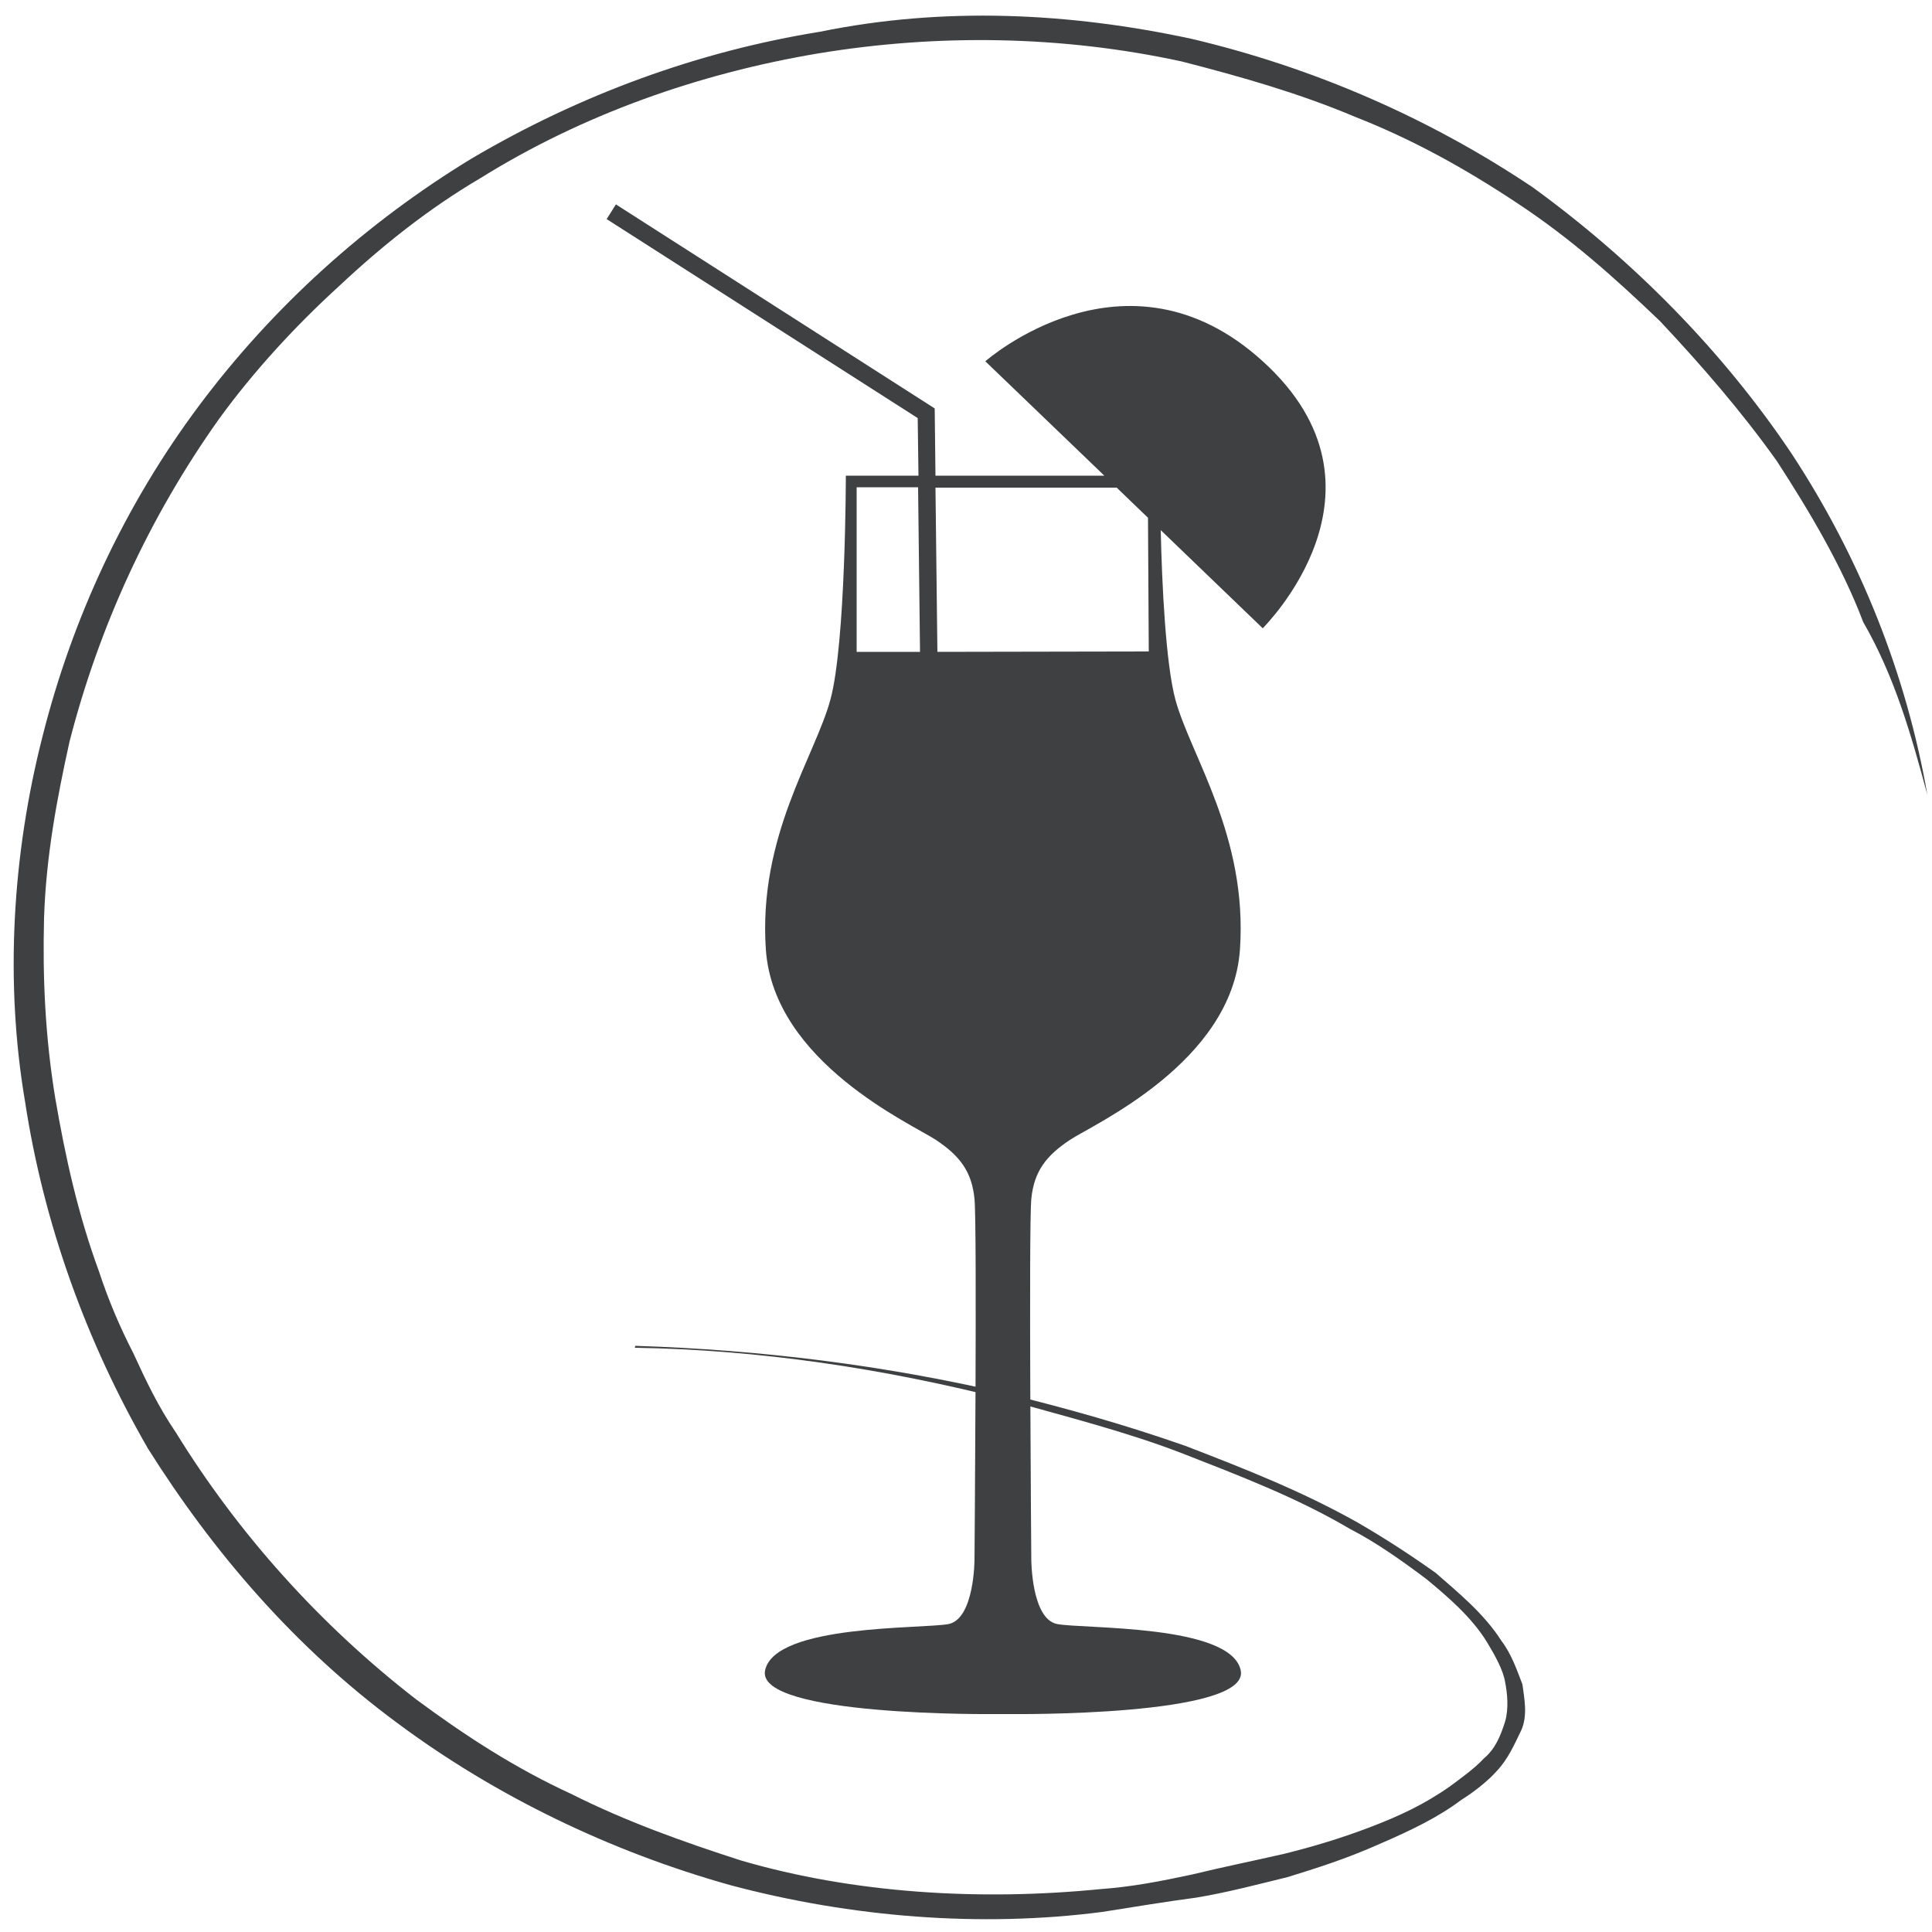<?xml version="1.0" encoding="utf-8"?>
<!-- Generator: Adobe Illustrator 25.2.1, SVG Export Plug-In . SVG Version: 6.00 Build 0)  -->
<svg version="1.1" id="Calque_1" xmlns="http://www.w3.org/2000/svg" xmlns:xlink="http://www.w3.org/1999/xlink" x="0px" y="0px"
	 viewBox="0 0 500 500" style="enable-background:new 0 0 500 500;" xml:space="preserve">
<style type="text/css">
	.st0{fill:#3E4041;}
</style>
<path class="st0" d="M326.8,93.5c-35.4-32.2-71.8,0-71.8,0l30.8,29.6h-25.9v0h-0.7v0h-17.1l-0.2-17.4l-82.5-52.8l-2.4,3.8l80.5,51.5
	l0.2,14.9h-18.8c0,0,0,43.3-4,58c-4,14.7-18.7,35.3-16.7,64.6c2,29.3,38,45.3,44,49.3c6,4,9.3,8,10,15.3c0.7,7.3,0,93.3,0,93.3
	s0,15.3-6.7,16.7c-6.7,1.3-45,0-47.5,12c-2.5,12,59.5,11.3,59.5,11.3s0.6,0,1.7,0v0c0.2,0,0.4,0,0.7,0c1.1,0,1.7,0,1.7,0
	s62,0.7,59.5-11.3c-2.5-12-40.8-10.7-47.5-12c-6.7-1.3-6.7-16.7-6.7-16.7s-0.7-85.9,0-93.3c0.7-7.3,4-11.3,10-15.3
	c6-4,42-20,44-49.3c2-29.3-12.7-50-16.7-64.6c-2.5-9.2-3.5-29.9-3.8-43.9l26.4,25.4C326.8,162.5,363.4,126.7,326.8,93.5z
	 M221.7,126.1h15.9l0.5,42.6l-16.4,0V126.1z M297.3,168.6l-54.7,0.1l-0.5-42.5H289l8.1,7.8L297.3,168.6z"/>
<path class="st0" d="M498.8,205.7c-4.2-15.6-8.5-30.7-16.6-44.7c-5.4-14.3-13.8-28.5-22.3-41.6c-9.1-12.8-19.5-24.8-30.3-36.3
	C418,72,406.5,61.7,392.7,52.6C379,43.5,365.4,36,350.6,30.2c-14.2-6-29.2-10.3-44.8-14.3c-30.9-6.7-62.9-7.2-93.9-2.1
	c-31.1,5.2-61.2,15.9-87.4,32.2c-13.3,7.8-25.4,17.4-36.7,28c-11.2,10.2-22.1,22-31.1,34.4C38.5,134,25.6,162.3,18,191.9
	c-3.3,14.9-6.1,29.9-6.6,45.7c-0.4,15.4,0.3,30.8,2.9,46.6c2.6,15.2,5.9,30.1,11.3,44.8c2.4,7.3,5.3,14.2,8.9,21.2
	c3.4,7.4,6.5,13.9,11,20.5c16.2,26.3,37.4,49.9,62.2,69.1c12.7,9.4,25.6,17.8,40.2,24.5c14.1,7.1,29,12.4,43.9,17.2
	c29.1,8.5,61.7,10.5,93,7.4c8.2-0.6,15.4-2,23.8-3.8c7.8-1.9,15.7-3.5,23.6-5.3c7.3-1.8,14.7-4,22.3-6.9c7.6-2.9,14.1-5.9,20.9-10.7
	c2.8-2.1,6.2-4.5,8.6-7.1c2.9-2.4,4.3-5.7,5.5-9.5c1-3.4,0.6-7.4,0-10.4c-0.5-3-2.6-6.8-4.6-10.1c-4-6.6-10.4-12-15.7-16.4
	c-6-4.5-12.8-9.4-19.8-13c-13.9-8.2-28.7-13.8-43.5-19.6c-14.8-5.7-30.5-9.6-46-14c-31.1-7.9-63.3-12.8-95.6-13.3l0.1-0.5
	c32.2,1,64.5,5,95.8,12.3c15.7,3.8,31.2,8.2,46.6,13.6c15.3,5.9,30.1,11.7,44.5,19.8c7.1,4.1,14,8.6,20.3,13.1
	c5.7,5,12.5,10.5,17,17.6c2.6,3.4,4,7.6,5.4,11.2c0.5,3.7,1.4,8.1-0.3,11.9c-1.8,3.7-3.4,7.4-6.3,10.5c-2.4,2.7-6,5.5-9.2,7.5
	c-6.1,4.6-13.3,8-20.9,11.3c-9.2,4.1-16.7,6.4-24.1,8.7c-7.8,1.9-15.7,4-23.6,5.3c-8.3,1.1-16,2.4-24.3,3.7
	c-31.5,4.1-65,1.4-96.2-6.9c-31.1-8.7-60.9-23.1-86.3-42c-26.4-19.5-47.5-44-64.5-71c-16-27.7-27-58.3-31.8-89.7
	c-5.3-31.1-3.3-64.1,4.5-94.6c7.7-30.6,21.3-59.9,40.5-85.6s43.3-47.4,70.6-64c28-16.5,58.5-27.7,90.2-32.8
	c31.8-6.5,64.4-5,96.3,1.9c31.2,7.4,61.1,20.3,88.1,38.4c26,18.9,49.1,42.3,66.9,68.8C481.5,144.5,493.4,174.7,498.8,205.7
	L498.8,205.7z"/>
</svg>
